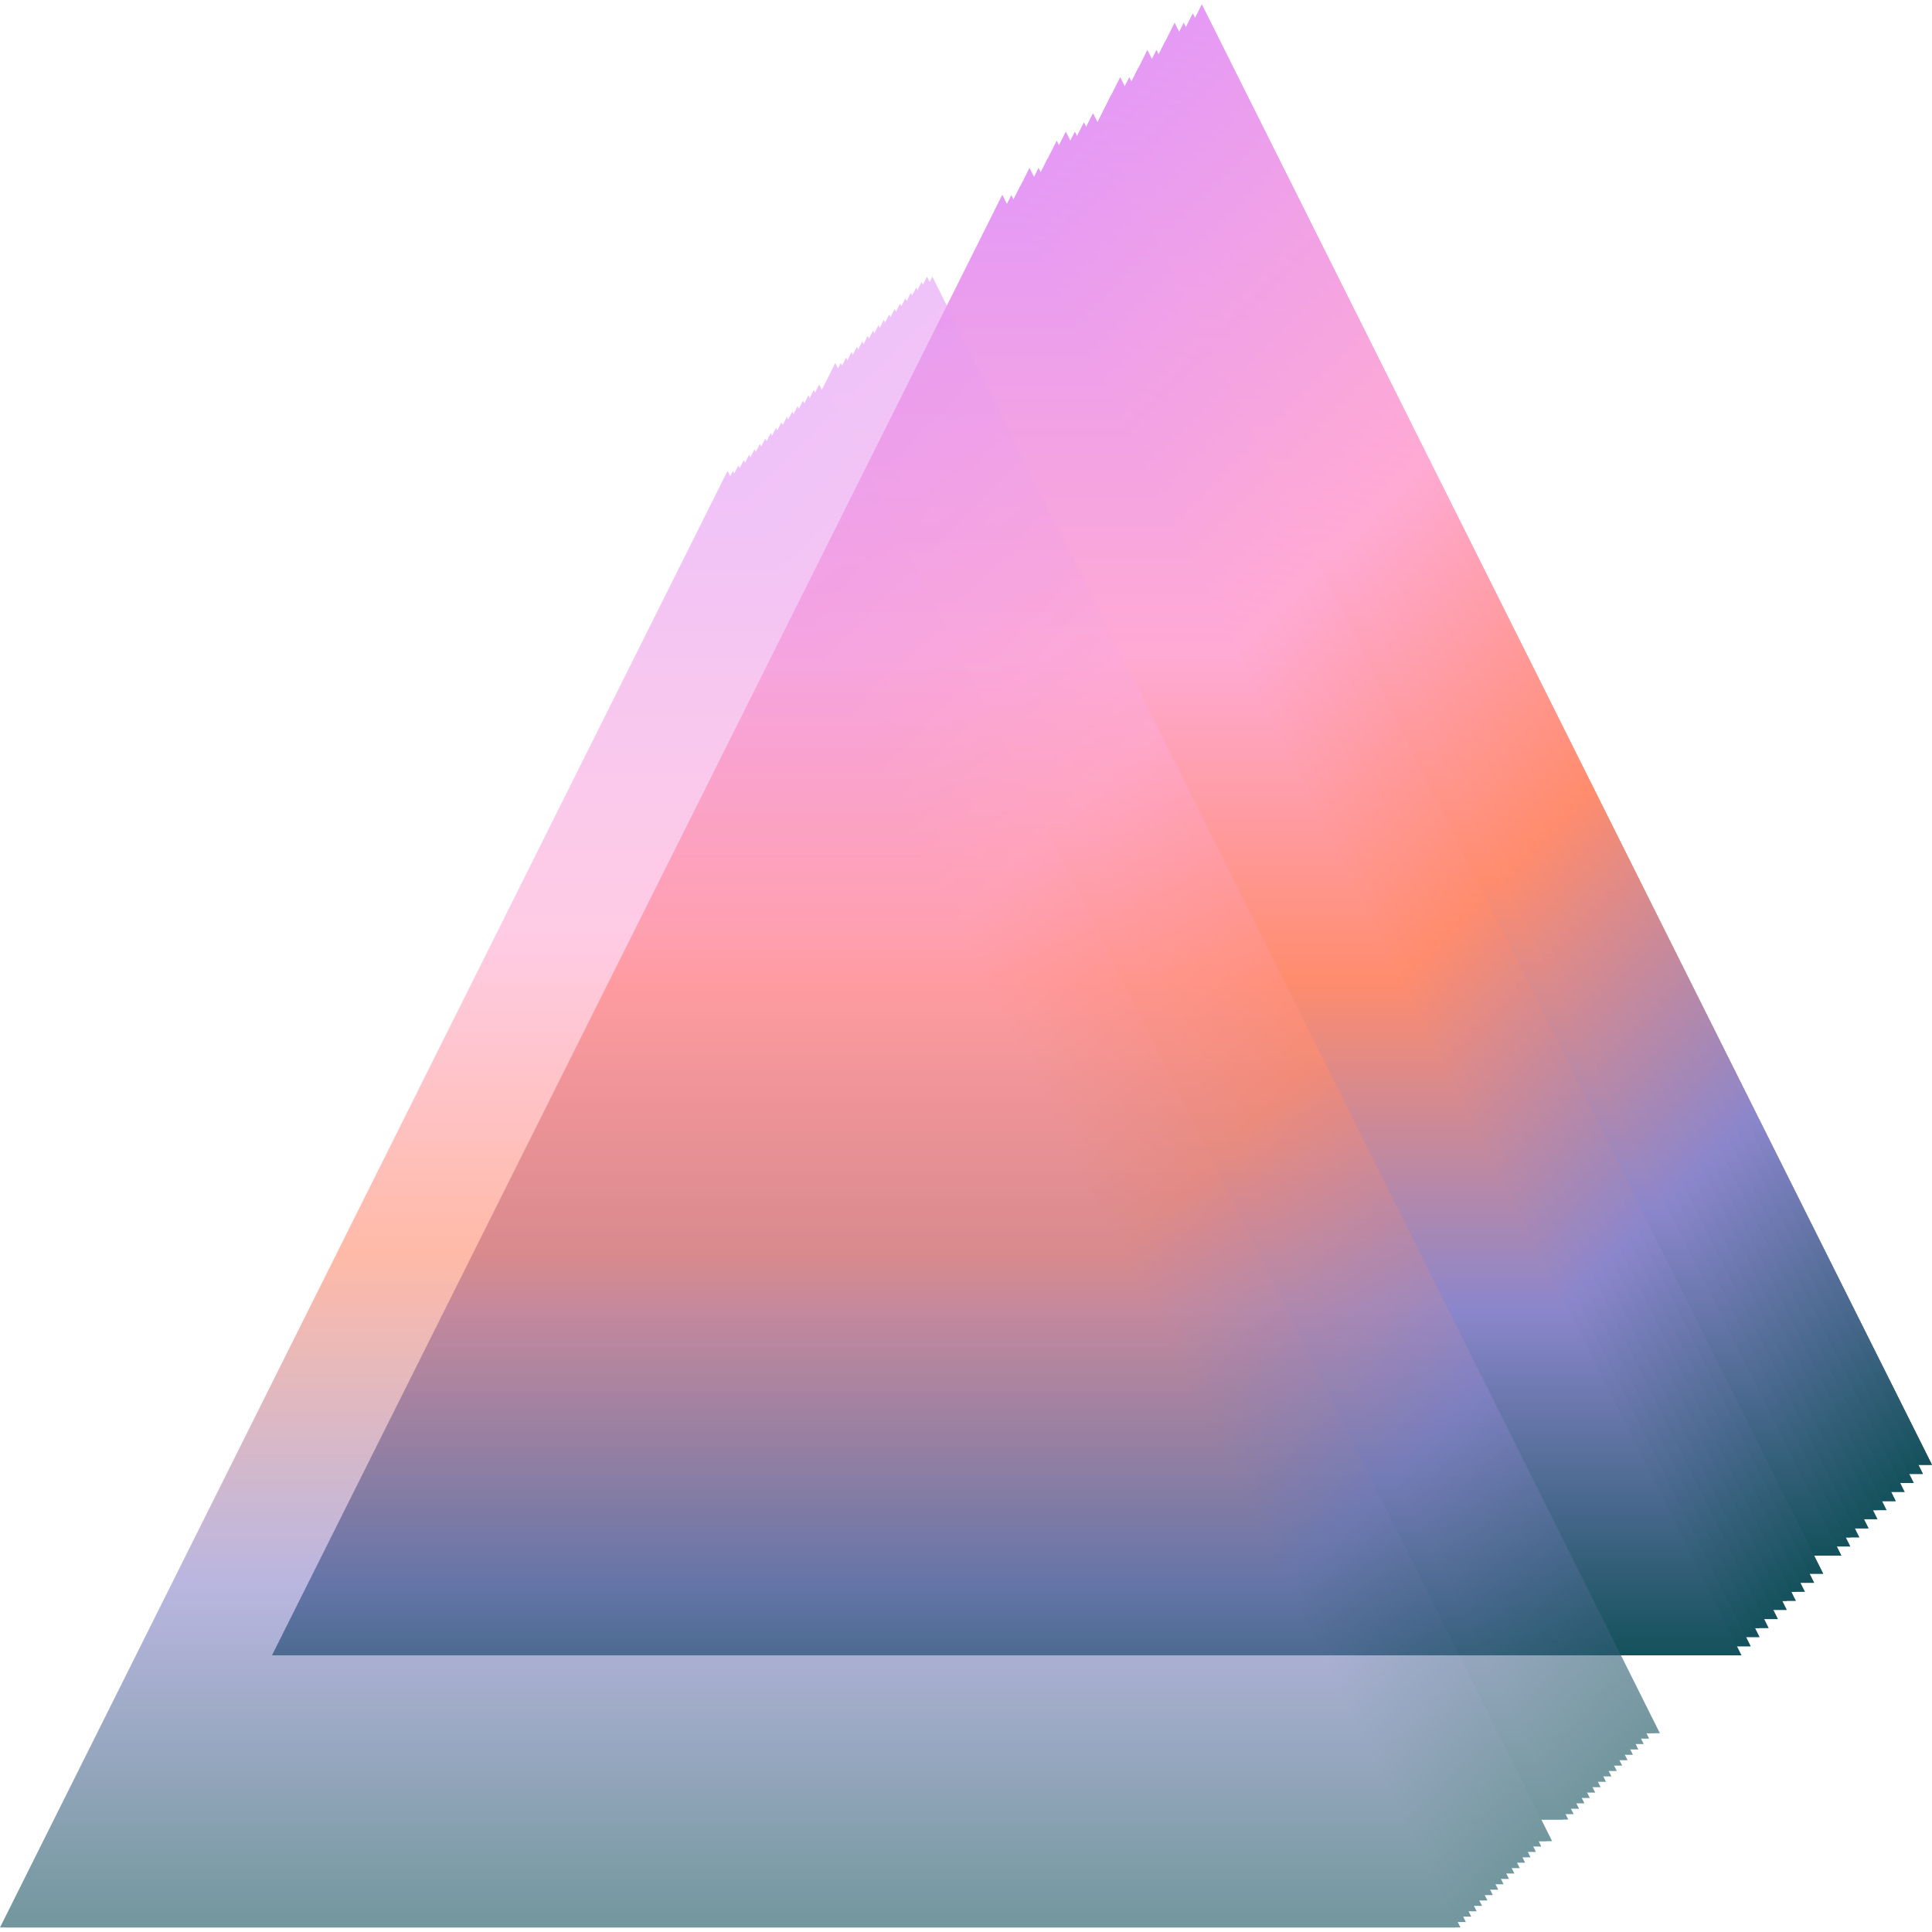 <?xml version="1.0" encoding="UTF-8"?>
<svg width="200px" height="200px" viewBox="0 0 213 212" version="1.1" xmlns="http://www.w3.org/2000/svg" xmlns:xlink="http://www.w3.org/1999/xlink">
    <!-- Generator: sketchtool 50.2 (55047) - http://www.bohemiancoding.com/sketch -->
    <title>948616B8-22B7-4DEB-8866-6A7EC50B4CCB</title>
    <desc>Created with sketchtool.</desc>
    <defs>
        <linearGradient x1="50%" y1="0%" x2="50%" y2="100%" id="linearGradient-1">
            <stop stop-color="#E59AF5" offset="0%"></stop>
            <stop stop-color="#FFAAD4" offset="31.302%"></stop>
            <stop stop-color="#FF8C6D" offset="53.823%"></stop>
            <stop stop-color="#8B86CC" offset="76.567%"></stop>
            <stop stop-color="#16525D" offset="100%"></stop>
        </linearGradient>
    </defs>
    <g id="FRONTGATE" stroke="none" stroke-width="1" fill="none" fill-rule="evenodd">
        <g id="Layout-Draft-1" transform="translate(-442, -2307)" fill="url(#linearGradient-1)">
            <g id="Group-4-Copy" transform="translate(106, 2126)">
                <g id="Group-9" transform="translate(321, 181)">
                    <g id="TRI" transform="translate(15, 0)">
                        <g id="Group-8">
                            <polygon id="Triangle" points="132.5 0 213 161 52 161"></polygon>
                            <polygon id="Triangle-Copy-18" points="132.5 0 213 161 52 161"></polygon>
                            <polygon id="Triangle-Copy-17" points="131.5 1 212 162 51 162"></polygon>
                            <polygon id="Triangle-Copy-16" points="131.5 1 212 162 51 162"></polygon>
                            <polygon id="Triangle-Copy-15" points="130.5 2 211 163 50 163"></polygon>
                            <polygon id="Triangle-Copy-14" points="129.5 2 210 163 49 163"></polygon>
                            <polygon id="Triangle-Copy-13" points="129.5 3 210 164 49 164"></polygon>
                            <polygon id="Triangle-Copy-12" points="128.5 4 209 165 48 165"></polygon>
                            <polygon id="Triangle-Copy-11" points="128.5 4 209 165 48 165"></polygon>
                            <polygon id="Triangle-Copy-10" points="127.5 5 208 166 47 166"></polygon>
                            <polygon id="Triangle-Copy-9" points="126.5 5 207 166 46 166"></polygon>
                            <polygon id="Triangle-Copy-8" points="126.5 6 207 167 46 167"></polygon>
                            <polygon id="Triangle-Copy-7" points="125.5 7 206 168 45 168"></polygon>
                            <polygon id="Triangle-Copy-6" points="125.5 7 206 168 45 168"></polygon>
                            <polygon id="Triangle-Copy-5" points="124.5 8 205 169 44 169"></polygon>
                            <polygon id="Triangle-Copy-4" points="123.5 8 204 169 43 169"></polygon>
                            <polygon id="Triangle-Copy-3" points="123.5 9 204 170 43 170"></polygon>
                            <polygon id="Triangle-Copy-2" points="122.5 10 203 171 42 171"></polygon>
                            <polygon id="Triangle-Copy" points="122.5 10 203 171 42 171"></polygon>
                            <polygon id="Triangle" points="120.5 12 201 173 40 173"></polygon>
                            <polygon id="Triangle-Copy-18" points="120.5 12 201 173 40 173"></polygon>
                            <polygon id="Triangle-Copy-17" points="119.5 13 200 174 39 174"></polygon>
                            <polygon id="Triangle-Copy-16" points="119.5 13 200 174 39 174"></polygon>
                            <polygon id="Triangle-Copy-15" points="118.5 14 199 175 38 175"></polygon>
                            <polygon id="Triangle-Copy-14" points="117.5 14 198 175 37 175"></polygon>
                            <polygon id="Triangle-Copy-13" points="117.5 15 198 176 37 176"></polygon>
                            <polygon id="Triangle-Copy-12" points="116.5 15 197 176 36 176"></polygon>
                            <polygon id="Triangle-Copy-11" points="116.5 16 197 177 36 177"></polygon>
                            <polygon id="Triangle-Copy-10" points="115.5 17 196 178 35 178"></polygon>
                            <polygon id="Triangle-Copy-9" points="115.5 17 196 178 35 178"></polygon>
                            <polygon id="Triangle-Copy-8" points="114.5 18 195 179 34 179"></polygon>
                            <polygon id="Triangle-Copy-7" points="113.5 18 194 179 33 179"></polygon>
                            <polygon id="Triangle-Copy-6" points="113.5 19 194 180 33 180"></polygon>
                            <polygon id="Triangle-Copy-5" points="112.5 20 193 181 32 181"></polygon>
                            <polygon id="Triangle-Copy-4" points="112.5 20 193 181 32 181"></polygon>
                            <polygon id="Triangle-Copy-3" points="111.5 21 192 182 31 182"></polygon>
                            <polygon id="Triangle-Copy-2" points="110.5 21 191 182 30 182"></polygon>
                            <polygon id="Triangle-Copy" points="110.5 21 191 182 30 182"></polygon>
                            <g id="Group-4" opacity="0.599" transform="translate(0, 30)">
                                <polygon id="Triangle" points="102.789 0 183 160.588 22.578 160.588"></polygon>
                                <polygon id="Triangle-Copy-18" points="102.195 0 182.406 160.588 21.984 160.588"></polygon>
                                <polygon id="Triangle-Copy-17" points="101.601 0.595 181.812 161.183 21.39 161.183"></polygon>
                                <polygon id="Triangle-Copy-16" points="101.006 1.19 181.218 161.778 20.795 161.778"></polygon>
                                <polygon id="Triangle-Copy-15" points="100.412 1.784 180.623 162.373 20.201 162.373"></polygon>
                                <polygon id="Triangle-Copy-14" points="99.818 2.379 180.029 162.967 19.607 162.967"></polygon>
                                <polygon id="Triangle-Copy-13" points="99.224 2.974 179.435 163.562 19.013 163.562"></polygon>
                                <polygon id="Triangle-Copy-12" points="98.63 3.569 178.841 164.157 18.419 164.157"></polygon>
                                <polygon id="Triangle-Copy-11" points="98.036 4.163 178.247 164.752 17.825 164.752"></polygon>
                                <polygon id="Triangle-Copy-10" points="97.442 4.758 177.653 165.346 17.231 165.346"></polygon>
                                <polygon id="Triangle-Copy-9" points="96.847 5.353 177.058 165.941 16.636 165.941"></polygon>
                                <polygon id="Triangle-Copy-8" points="96.253 5.948 176.464 166.536 16.042 166.536"></polygon>
                                <polygon id="Triangle-Copy-7" points="95.659 6.542 175.87 167.131 15.448 167.131"></polygon>
                                <polygon id="Triangle-Copy-6" points="95.065 7.137 175.276 167.725 14.854 167.725"></polygon>
                                <polygon id="Triangle-Copy-5" points="94.471 7.732 174.682 168.32 14.26 168.32"></polygon>
                                <polygon id="Triangle-Copy-4" points="93.877 8.327 174.088 168.915 13.666 168.915"></polygon>
                                <polygon id="Triangle-Copy-3" points="93.282 8.922 173.494 169.51 13.071 169.51"></polygon>
                                <polygon id="Triangle-Copy-2" points="92.688 9.516 172.899 170.105 12.477 170.105"></polygon>
                                <polygon id="Triangle-Copy" points="92.094 9.516 172.305 170.105 11.883 170.105"></polygon>
                                <polygon id="Triangle" points="90.906 11.895 171.117 172.484 10.695 172.484"></polygon>
                                <polygon id="Triangle-Copy-18" points="90.312 11.895 170.523 172.484 10.101 172.484"></polygon>
                                <polygon id="Triangle-Copy-17" points="89.718 12.49 169.929 173.078 9.506 173.078"></polygon>
                                <polygon id="Triangle-Copy-16" points="89.123 13.085 169.334 173.673 8.912 173.673"></polygon>
                                <polygon id="Triangle-Copy-15" points="88.529 13.68 168.74 174.268 8.318 174.268"></polygon>
                                <polygon id="Triangle-Copy-14" points="87.935 14.275 168.146 174.863 7.724 174.863"></polygon>
                                <polygon id="Triangle-Copy-13" points="87.341 14.869 167.552 175.458 7.13 175.458"></polygon>
                                <polygon id="Triangle-Copy-12" points="86.747 15.464 166.958 176.052 6.536 176.052"></polygon>
                                <polygon id="Triangle-Copy-11" points="86.153 16.059 166.364 176.647 5.942 176.647"></polygon>
                                <polygon id="Triangle-Copy-10" points="85.558 16.654 165.769 177.242 5.347 177.242"></polygon>
                                <polygon id="Triangle-Copy-9" points="84.964 17.248 165.175 177.837 4.753 177.837"></polygon>
                                <polygon id="Triangle-Copy-8" points="84.37 17.843 164.581 178.431 4.159 178.431"></polygon>
                                <polygon id="Triangle-Copy-7" points="83.776 18.438 163.987 179.026 3.565 179.026"></polygon>
                                <polygon id="Triangle-Copy-6" points="83.182 19.033 163.393 179.621 2.971 179.621"></polygon>
                                <polygon id="Triangle-Copy-5" points="82.588 19.627 162.799 180.216 2.377 180.216"></polygon>
                                <polygon id="Triangle-Copy-4" points="81.994 20.222 162.205 180.81 1.782 180.81"></polygon>
                                <polygon id="Triangle-Copy-3" points="81.399 20.817 161.61 181.405 1.188 181.405"></polygon>
                                <polygon id="Triangle-Copy-2" points="80.805 21.412 161.016 182 0.594 182"></polygon>
                                <polygon id="Triangle-Copy" points="80.211 21.412 160.422 182 0 182"></polygon>
                            </g>
                        </g>
                    </g>
                </g>
            </g>
        </g>
    </g>
</svg>